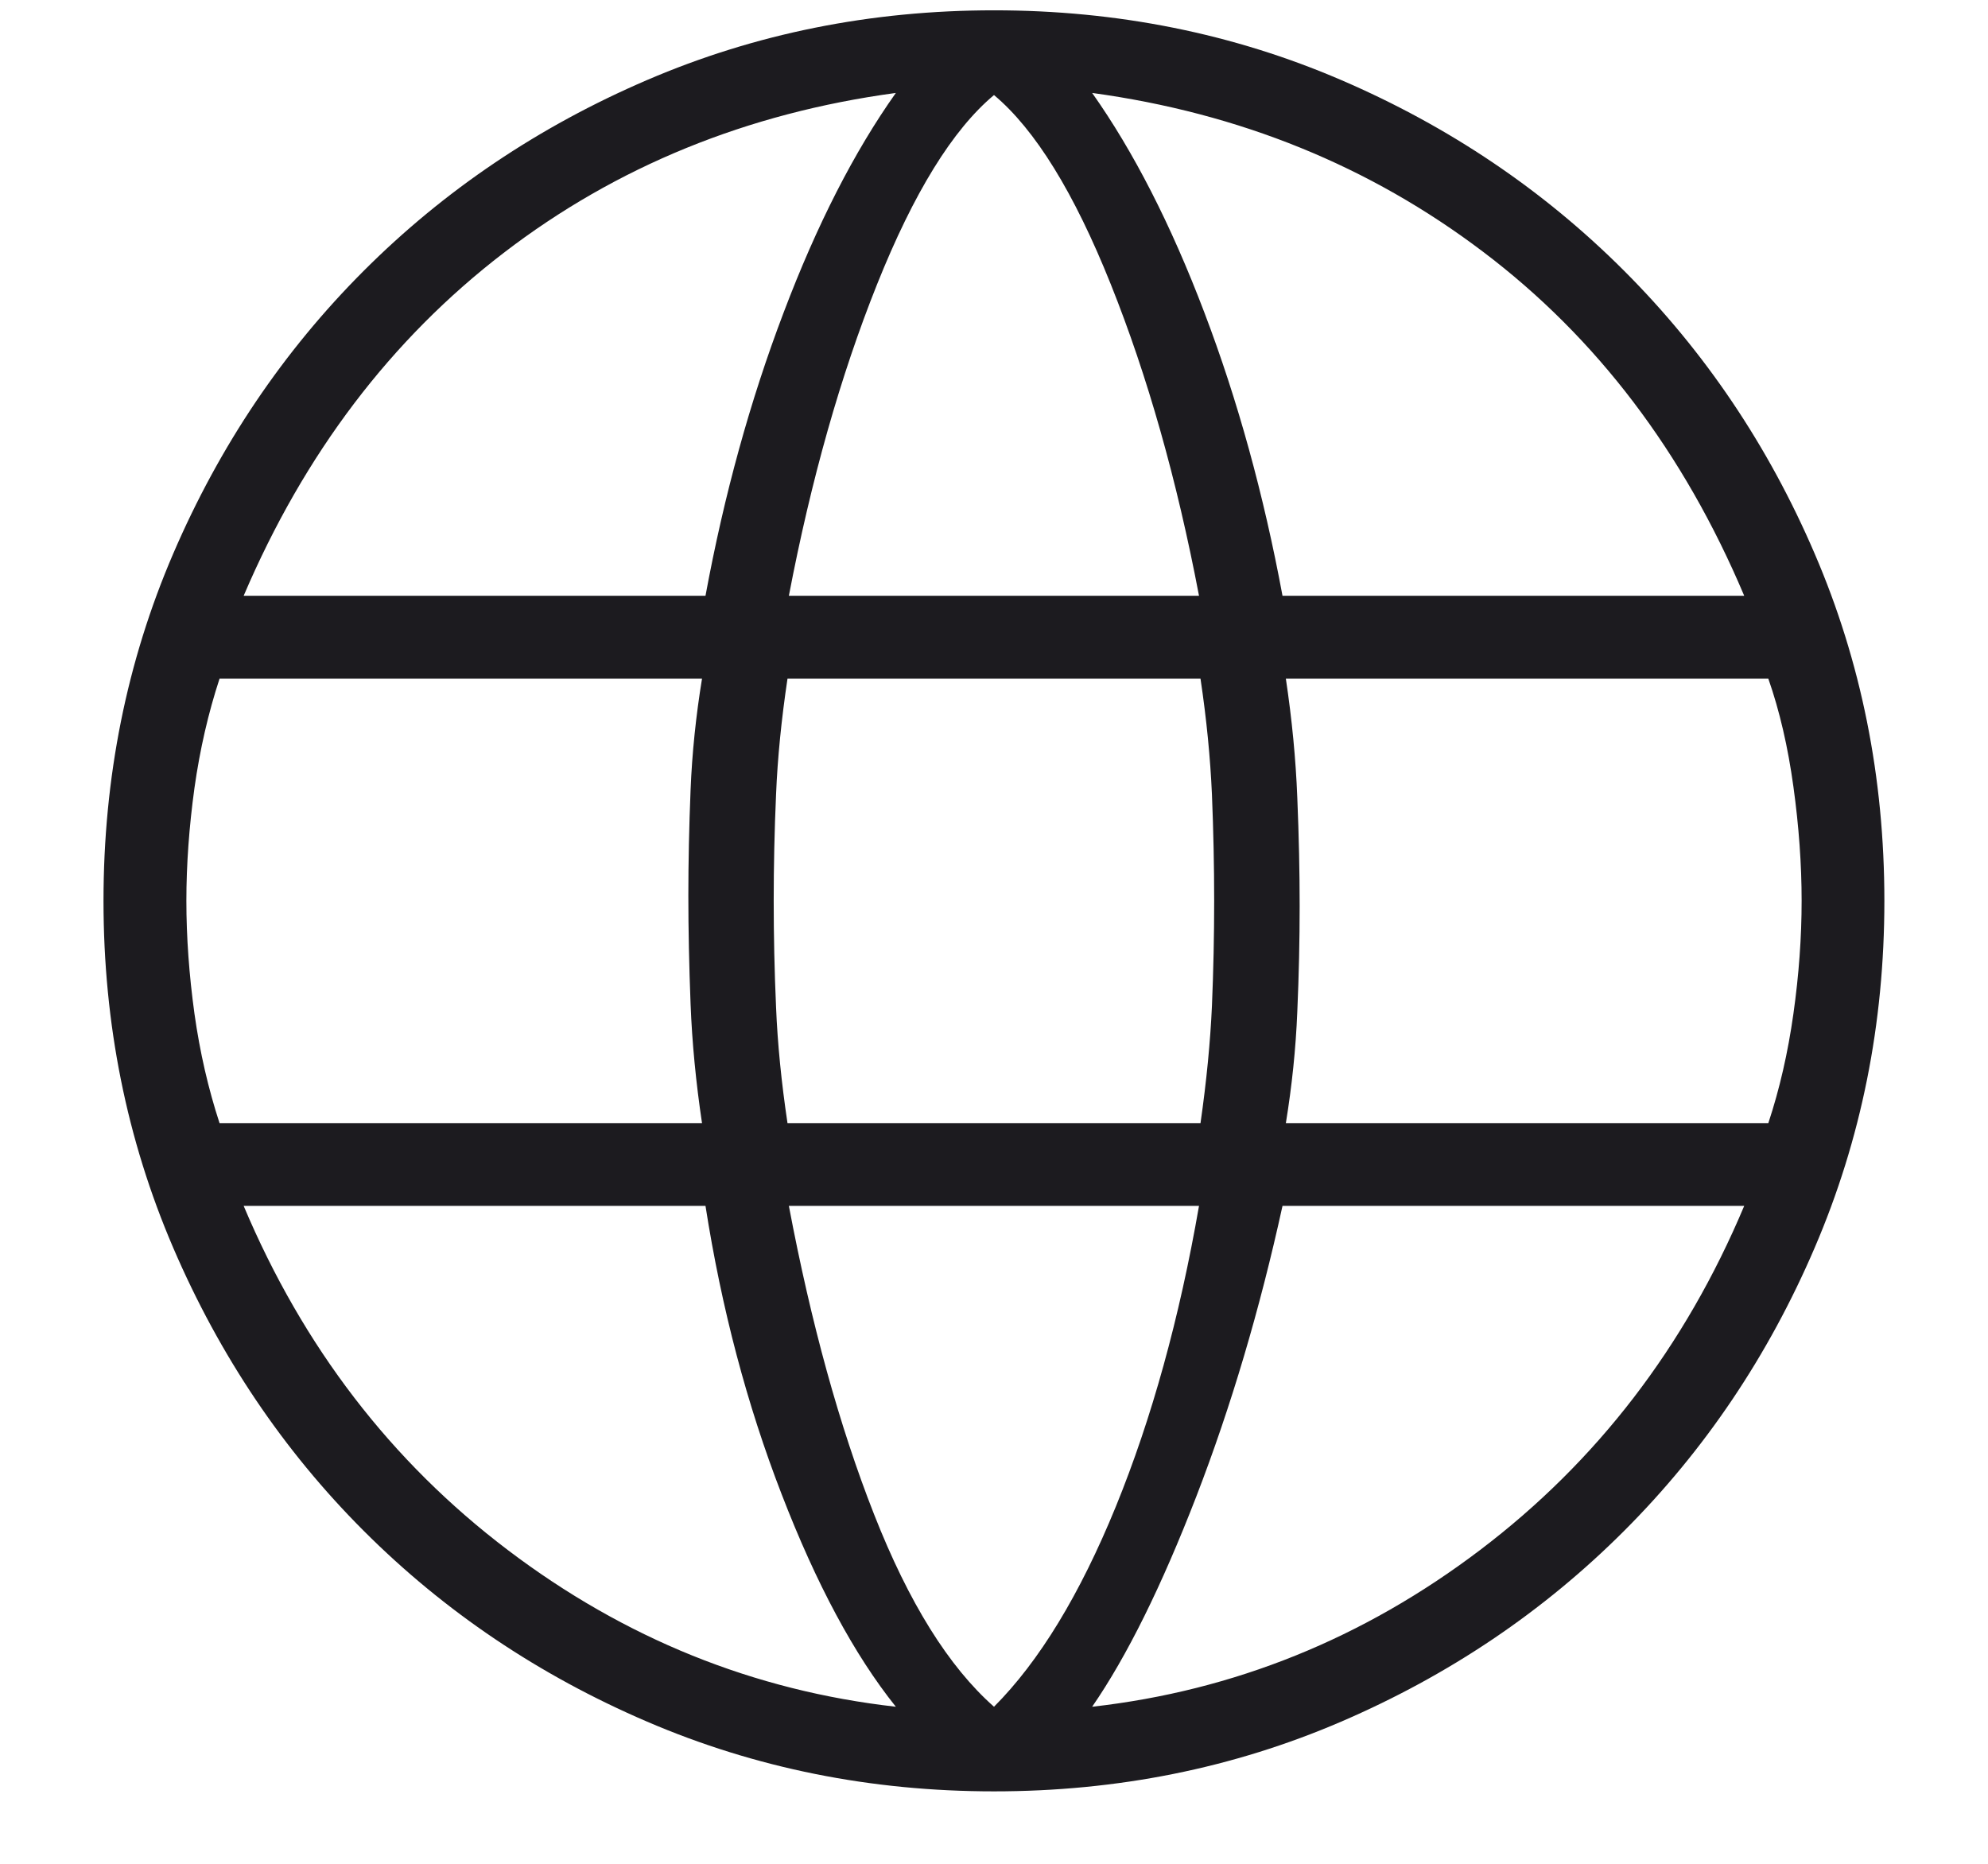 <svg width="16" height="15" viewBox="0 0 16 15" fill="none" xmlns="http://www.w3.org/2000/svg">
<path d="M8 14.417C7.009 14.417 6.079 14.23 5.208 13.856C4.337 13.482 3.577 12.97 2.928 12.321C2.279 11.672 1.768 10.912 1.394 10.042C1.02 9.171 0.833 8.241 0.833 7.25C0.833 6.257 1.02 5.325 1.394 4.456C1.768 3.587 2.279 2.828 2.928 2.179C3.577 1.53 4.337 1.018 5.208 0.644C6.079 0.27 7.009 0.083 8 0.083C8.993 0.083 9.925 0.27 10.794 0.644C11.663 1.018 12.422 1.53 13.071 2.179C13.72 2.828 14.232 3.587 14.605 4.456C14.979 5.325 15.166 6.257 15.166 7.25C15.166 8.241 14.979 9.171 14.605 10.042C14.232 10.912 13.72 11.672 13.071 12.321C12.422 12.97 11.663 13.482 10.794 13.856C9.925 14.23 8.993 14.417 8 14.417ZM8 13.736C8.364 13.371 8.691 12.834 8.981 12.124C9.27 11.415 9.493 10.608 9.65 9.705H6.349C6.528 10.651 6.756 11.479 7.035 12.188C7.314 12.898 7.635 13.414 8 13.736ZM7.21 13.736C6.876 13.319 6.57 12.749 6.291 12.026C6.011 11.303 5.807 10.529 5.678 9.705H1.961C2.439 10.839 3.147 11.762 4.086 12.474C5.025 13.186 6.066 13.607 7.21 13.736ZM8.79 13.736C9.933 13.607 10.974 13.186 11.913 12.474C12.852 11.762 13.561 10.839 14.038 9.705H10.322C10.139 10.54 9.908 11.319 9.629 12.042C9.349 12.765 9.07 13.33 8.79 13.736ZM1.767 9.039H5.65C5.601 8.711 5.57 8.391 5.558 8.081C5.546 7.771 5.54 7.48 5.54 7.208C5.54 6.937 5.546 6.653 5.558 6.357C5.57 6.06 5.601 5.762 5.65 5.462H1.767C1.677 5.736 1.609 6.03 1.565 6.342C1.522 6.655 1.5 6.957 1.5 7.25C1.5 7.543 1.522 7.846 1.565 8.158C1.609 8.471 1.677 8.764 1.767 9.039ZM6.338 9.039H9.662C9.711 8.697 9.741 8.383 9.754 8.097C9.766 7.811 9.772 7.529 9.772 7.25C9.772 6.971 9.766 6.686 9.754 6.393C9.741 6.1 9.711 5.79 9.662 5.462H6.338C6.289 5.79 6.258 6.1 6.246 6.393C6.233 6.686 6.227 6.971 6.227 7.25C6.227 7.529 6.233 7.815 6.246 8.107C6.258 8.4 6.289 8.711 6.338 9.039ZM10.349 9.039H14.232C14.323 8.764 14.39 8.471 14.434 8.158C14.478 7.846 14.5 7.543 14.5 7.25C14.5 6.957 14.478 6.651 14.434 6.332C14.39 6.012 14.323 5.722 14.232 5.462H10.349C10.398 5.79 10.429 6.109 10.441 6.419C10.454 6.73 10.46 7.02 10.46 7.292C10.46 7.563 10.454 7.847 10.441 8.143C10.429 8.44 10.398 8.738 10.349 9.039ZM10.322 4.795H14.038C13.55 3.64 12.85 2.717 11.937 2.027C11.025 1.336 9.976 0.91 8.79 0.748C9.123 1.219 9.424 1.807 9.693 2.515C9.962 3.222 10.171 3.982 10.322 4.795ZM6.349 4.795H9.65C9.472 3.86 9.235 3.025 8.94 2.288C8.645 1.551 8.332 1.043 8 0.765C7.667 1.043 7.354 1.551 7.059 2.288C6.764 3.025 6.528 3.86 6.349 4.795ZM1.961 4.795H5.678C5.828 3.982 6.038 3.222 6.307 2.515C6.575 1.807 6.876 1.219 7.21 0.748C6.013 0.91 4.961 1.339 4.054 2.035C3.147 2.731 2.449 3.651 1.961 4.795Z" fill="#1C1B1F"/>
</svg>
